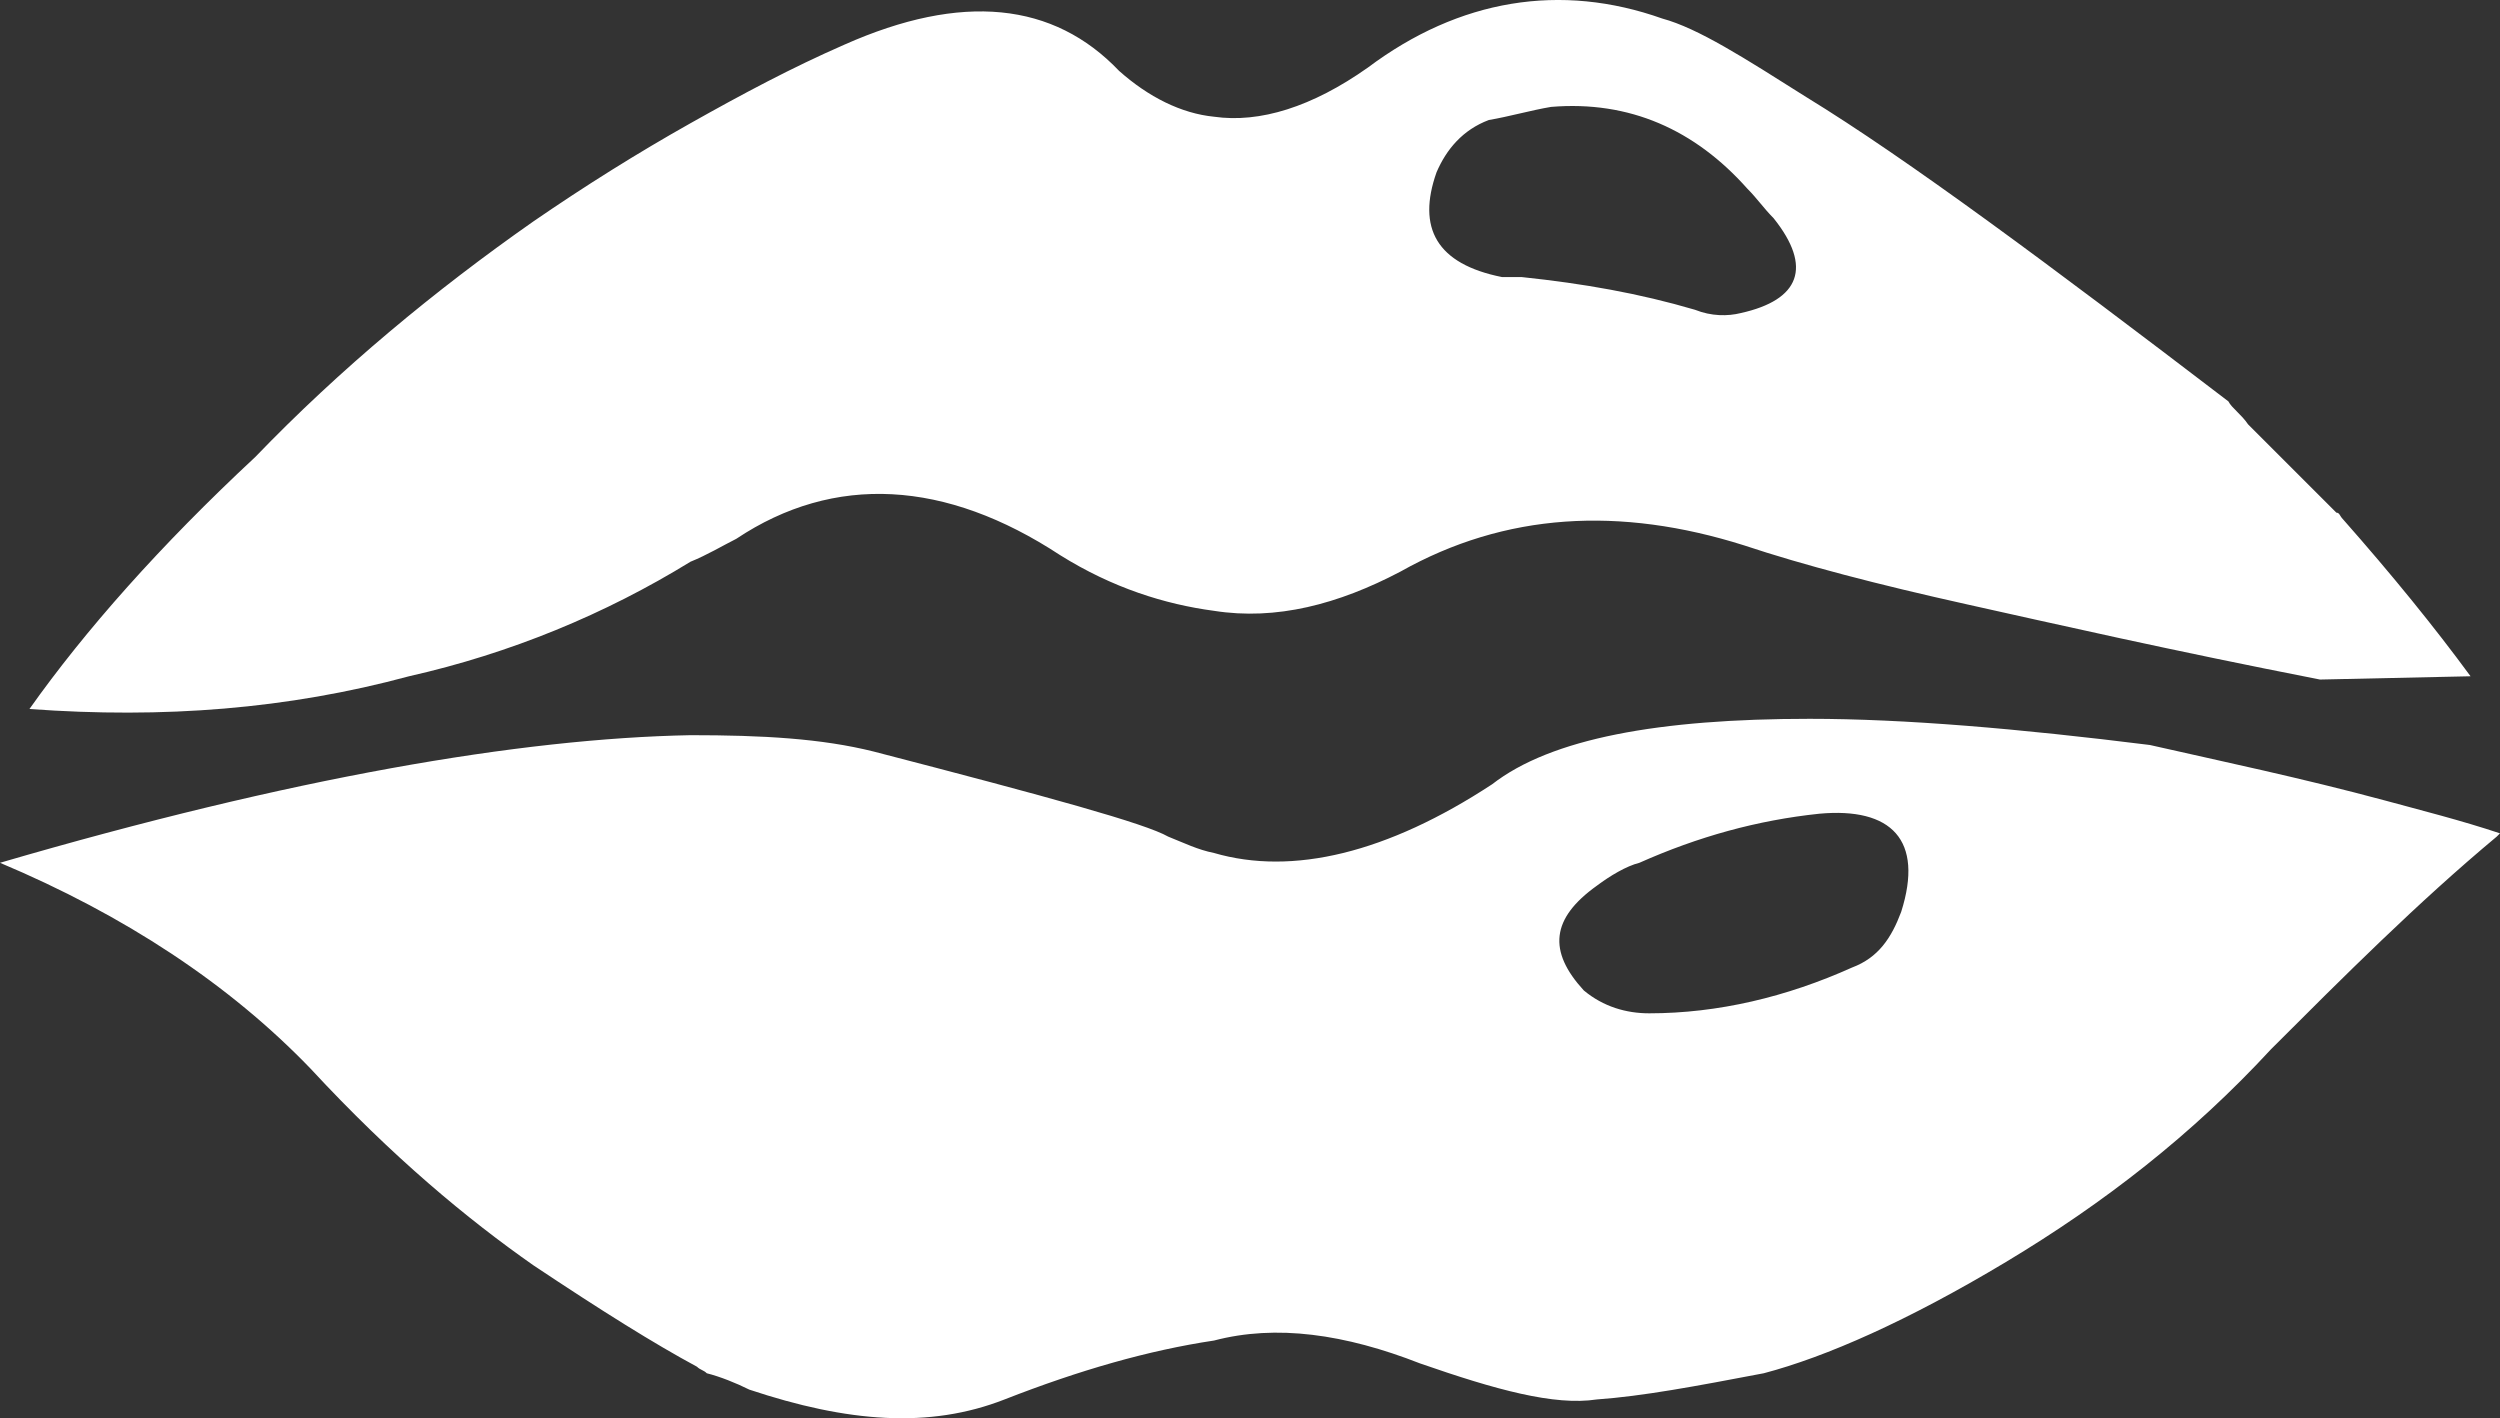 <svg enable-background="new 0 0 76.4 43.342" viewBox="0 0 76.4 43.342" xmlns="http://www.w3.org/2000/svg"><rect x="0" y="0" width="76.4" height="43.342" fill="#333333" stroke="none"/><g fill="#fff"><path d="m55.2 2.967c-1.9-1.2-3.3-2.1-4.4-2.4-3.1-1.1-6.2-.6-9 1.5-1.7 1.2-3.3 1.7-4.7 1.5-1-.1-2-.6-2.9-1.4-2-2.1-4.8-2.4-8.4-.8-1.6.7-3.1 1.5-4.7 2.4s-3.2 1.9-4.8 3c-3 2.1-5.9 4.5-8.5 7.2-2.9 2.7-5.2 5.3-6.9 7.7 4.1.3 7.9 0 11.6-1 3.1-.7 6-1.9 8.6-3.5.5-.2 1-.5 1.4-.7 3-2 6.4-1.8 9.9.5 1.6 1 3.2 1.5 4.7 1.7 1.9.3 3.8-.2 5.7-1.2 3.2-1.8 6.7-2 10.5-.8 1.8.6 4.1 1.2 6.8 1.8s6.2 1.4 10.8 2.3l4.6-.1c-1.1-1.5-2.4-3.1-3.9-4.8-.1-.1-.1-.2-.2-.2-.9-.9-1.8-1.8-2.7-2.7-.2-.3-.5-.5-.6-.7-5.5-4.2-9.8-7.4-12.9-9.3zm-2 6.6c-.4.1-.9.1-1.4-.1-1.7-.5-3.4-.8-5.3-1-.2 0-.4 0-.6 0-2-.4-2.6-1.5-2-3.2.3-.7.8-1.3 1.6-1.6.6-.1 1.3-.3 1.9-.4 2.4-.2 4.4.7 6 2.5.3.3.5.6.8.9 1.2 1.5.8 2.5-1 2.9z"/><path d="m37.1 26.067c-.5-.1-.9-.3-1.4-.5-.7-.4-3.6-1.2-9-2.6-1.6-.4-3.4-.5-5.6-.5-5.2.1-12.2 1.3-21.1 3.9 3.8 1.6 7 3.7 9.5 6.3 2.5 2.7 4.8 4.6 6.8 6 2.1 1.4 3.7 2.4 5 3.1.1.1.2.1.3.2.4.1.9.3 1.3.5 3 1 5.5 1.2 7.8.3s4.4-1.5 6.4-1.8c1.9-.5 4-.2 6.3.7 2.3.8 4.1 1.3 5.4 1.1 1.4-.1 3-.4 5.1-.8 1.9-.5 4.4-1.6 7.4-3.4s5.7-3.9 8.1-6.5c2.2-2.2 4.5-4.5 6.9-6.5.1-.1.1-.1.1-.1-1.2-.4-2.4-.7-3.5-1-2.6-.7-5-1.2-7.2-1.7-4-.5-7.5-.8-10.4-.8-4.6 0-7.9.6-9.7 2-3.2 2.1-6.1 2.8-8.5 2.1zm11.3 4.2c-1.1-1.2-1-2.2.4-3.2.4-.3.9-.6 1.3-.7 1.8-.8 3.6-1.3 5.5-1.5 2.2-.2 3.2.8 2.5 3-.3.8-.7 1.4-1.5 1.7-2 .9-4.1 1.4-6.2 1.4-.7 0-1.4-.2-2-.7z"/></g></svg>